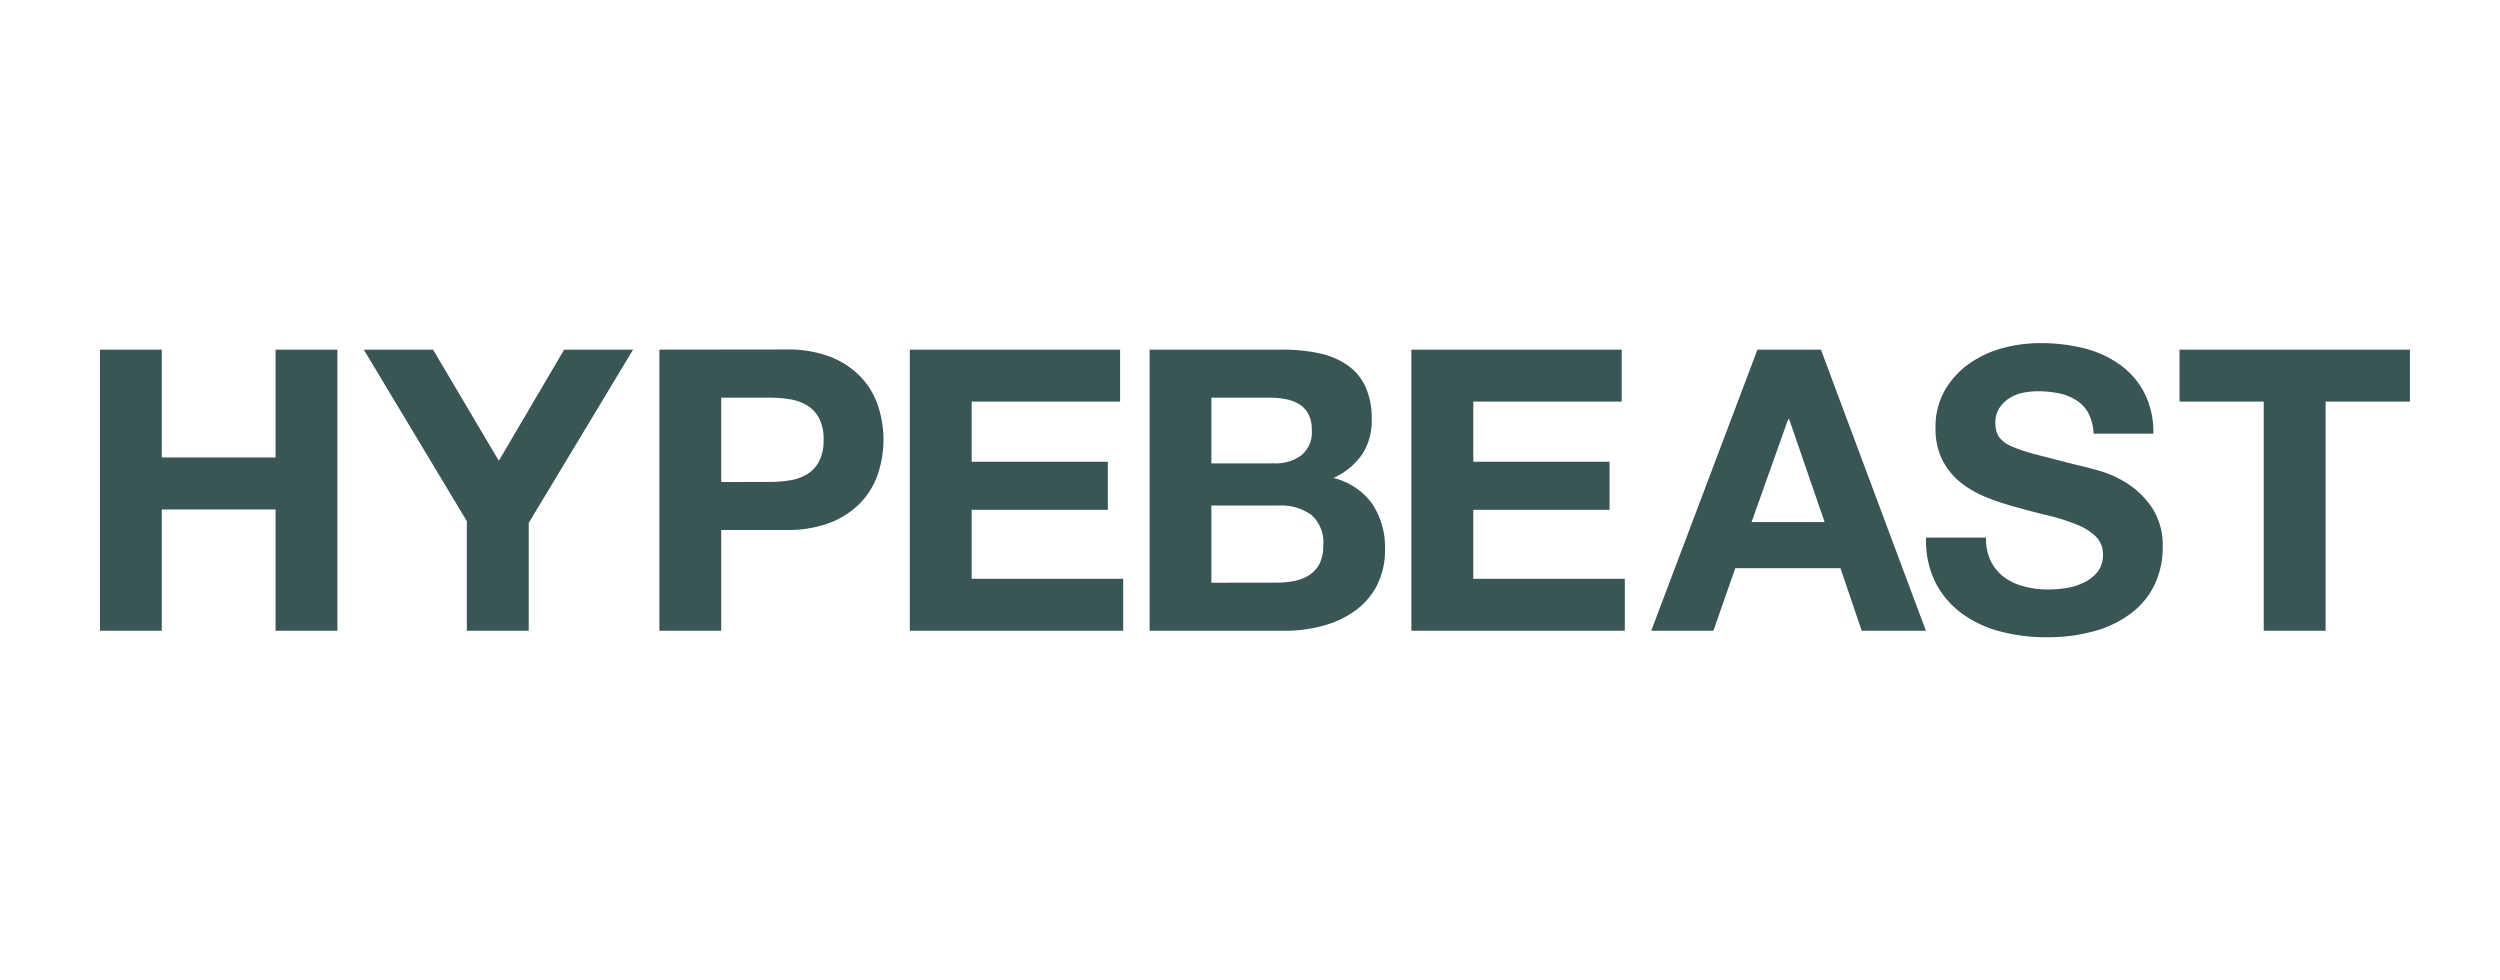 <?xml version="1.0" encoding="UTF-8"?> <svg xmlns="http://www.w3.org/2000/svg" xmlns:xlink="http://www.w3.org/1999/xlink" width="255" height="100" viewBox="0 0 255 100"><defs><clipPath id="clip-path"><rect id="Rectangle_162" data-name="Rectangle 162" width="255" height="100" transform="translate(1594 11957)" fill="#fff" stroke="#707070" stroke-width="1"></rect></clipPath><clipPath id="clip-path-2"><rect id="Rectangle_155" data-name="Rectangle 155" width="235.61" height="30.003" fill="#395555"></rect></clipPath></defs><g id="Mask_Group_4" data-name="Mask Group 4" transform="translate(-1594 -11957)" clip-path="url(#clip-path)"><g id="Group_5879" data-name="Group 5879" transform="translate(77 217)"><g id="Group_5874" data-name="Group 5874" transform="translate(1527.195 11774.998)"><g id="Group_5866" data-name="Group 5866" transform="translate(0 0)" clip-path="url(#clip-path-2)"><path id="Path_5286" data-name="Path 5286" d="M6.305.665v11h11.61v-11H24.22V29.34H17.915V16.97H6.305V29.34H0V.665Zm31.12,17.5V29.34h6.31v-11L54.38.665H47.35L40.685,12,33.975.665H26.91ZM57.065.665V29.34H63.37V19.06H70a12.007,12.007,0,0,0,4.58-.785,8.5,8.5,0,0,0,3.07-2.07,7.826,7.826,0,0,0,1.73-2.95,11,11,0,0,0,0-6.81A7.867,7.867,0,0,0,77.65,3.5a8.6,8.6,0,0,0-3.07-2.07A12,12,0,0,0,70,.65Zm6.305,13.5v-8.6h4.9a12.885,12.885,0,0,1,2.09.16,4.9,4.9,0,0,1,1.765.62,3.406,3.406,0,0,1,1.225,1.31,4.6,4.6,0,0,1,.46,2.205,4.62,4.62,0,0,1-.46,2.21,3.389,3.389,0,0,1-1.225,1.305,4.9,4.9,0,0,1-1.76.625,13.477,13.477,0,0,1-2.09.16ZM82.605.665V29.34H104.37v-5.3H88.915V17h13.89V12.1H88.915V5.965h15.14V.665Zm24.46,0V29.34h13.89a14.674,14.674,0,0,0,3.755-.5,10,10,0,0,0,3.255-1.5,7.293,7.293,0,0,0,2.27-2.59,7.93,7.93,0,0,0,.84-3.755,7.954,7.954,0,0,0-1.3-4.6,6.876,6.876,0,0,0-3.965-2.64,7.119,7.119,0,0,0,2.91-2.37,6.228,6.228,0,0,0,1-3.61,7.719,7.719,0,0,0-.66-3.375,5.5,5.5,0,0,0-1.87-2.19,8,8,0,0,0-2.88-1.185,17.915,17.915,0,0,0-3.735-.36Zm6.3,11.605V5.565h5.905a9.033,9.033,0,0,1,1.625.14,4.07,4.07,0,0,1,1.385.5,2.629,2.629,0,0,1,.965,1,3.3,3.3,0,0,1,.36,1.645,3.041,3.041,0,0,1-1.085,2.615,4.5,4.5,0,0,1-2.77.8Zm0,12.17V16.565h6.87a5.325,5.325,0,0,1,3.3.935,3.732,3.732,0,0,1,1.24,3.15,4,4,0,0,1-.375,1.85,3.106,3.106,0,0,1-1.03,1.15,4.39,4.39,0,0,1-1.5.6,8.755,8.755,0,0,1-1.765.18ZM133.765.665V29.34h21.77v-5.3H140.08V17h13.9V12.1h-13.9V5.965h15.14V.665Zm35.3,0L158.23,29.34h6.34l2.235-6.385H177.53l2.17,6.385h6.545L175.54.665Zm-.6,17.59,3.735-10.5h.1l3.615,10.5Zm24.42,4.035a5.24,5.24,0,0,1-.5-2.45H186.26a9.542,9.542,0,0,0,.965,4.58,9.06,9.06,0,0,0,2.71,3.17,11.623,11.623,0,0,0,3.935,1.83,18.072,18.072,0,0,0,4.6.58,17.65,17.65,0,0,0,5.16-.68,10.915,10.915,0,0,0,3.735-1.91,7.876,7.876,0,0,0,2.27-2.91,8.75,8.75,0,0,0,.765-3.655,7,7,0,0,0-1.025-3.955,8.6,8.6,0,0,0-2.43-2.47,10.638,10.638,0,0,0-2.83-1.345c-.955-.28-1.7-.475-2.23-.585-1.795-.45-3.25-.83-4.36-1.12a15.916,15.916,0,0,1-2.6-.87,2.876,2.876,0,0,1-1.27-1,2.625,2.625,0,0,1-.32-1.365,2.674,2.674,0,0,1,.4-1.5,3.434,3.434,0,0,1,1-1,4.066,4.066,0,0,1,1.39-.565,7.526,7.526,0,0,1,1.5-.16,11,11,0,0,1,2.15.2,5.321,5.321,0,0,1,1.75.68,3.6,3.6,0,0,1,1.28,1.32,5.058,5.058,0,0,1,.545,2.125h6.1A8.8,8.8,0,0,0,208.49,5a8.189,8.189,0,0,0-2.55-2.87A10.754,10.754,0,0,0,202.265.5,18.227,18.227,0,0,0,197.95,0,14.8,14.8,0,0,0,194.1.5a10.792,10.792,0,0,0-3.455,1.61,8.5,8.5,0,0,0-2.47,2.71,7.5,7.5,0,0,0-.945,3.835,7.079,7.079,0,0,0,.74,3.355,7.181,7.181,0,0,0,1.95,2.31,10.849,10.849,0,0,0,2.735,1.5,27.447,27.447,0,0,0,3.13,1q1.57.445,3.09.8a20.166,20.166,0,0,1,2.735.88A5.839,5.839,0,0,1,203.55,19.7a2.5,2.5,0,0,1,.755,1.86,2.78,2.78,0,0,1-.565,1.79,3.939,3.939,0,0,1-1.435,1.1,6.2,6.2,0,0,1-1.785.54,12.323,12.323,0,0,1-1.805.14,9.374,9.374,0,0,1-2.41-.3,5.944,5.944,0,0,1-2.03-.92,4.584,4.584,0,0,1-1.385-1.63M220.705,5.965V29.34h6.31V5.965h8.6V.665h-23.5v5.3Z" transform="translate(0 0)" fill="#395555"></path></g></g></g></g></svg> 